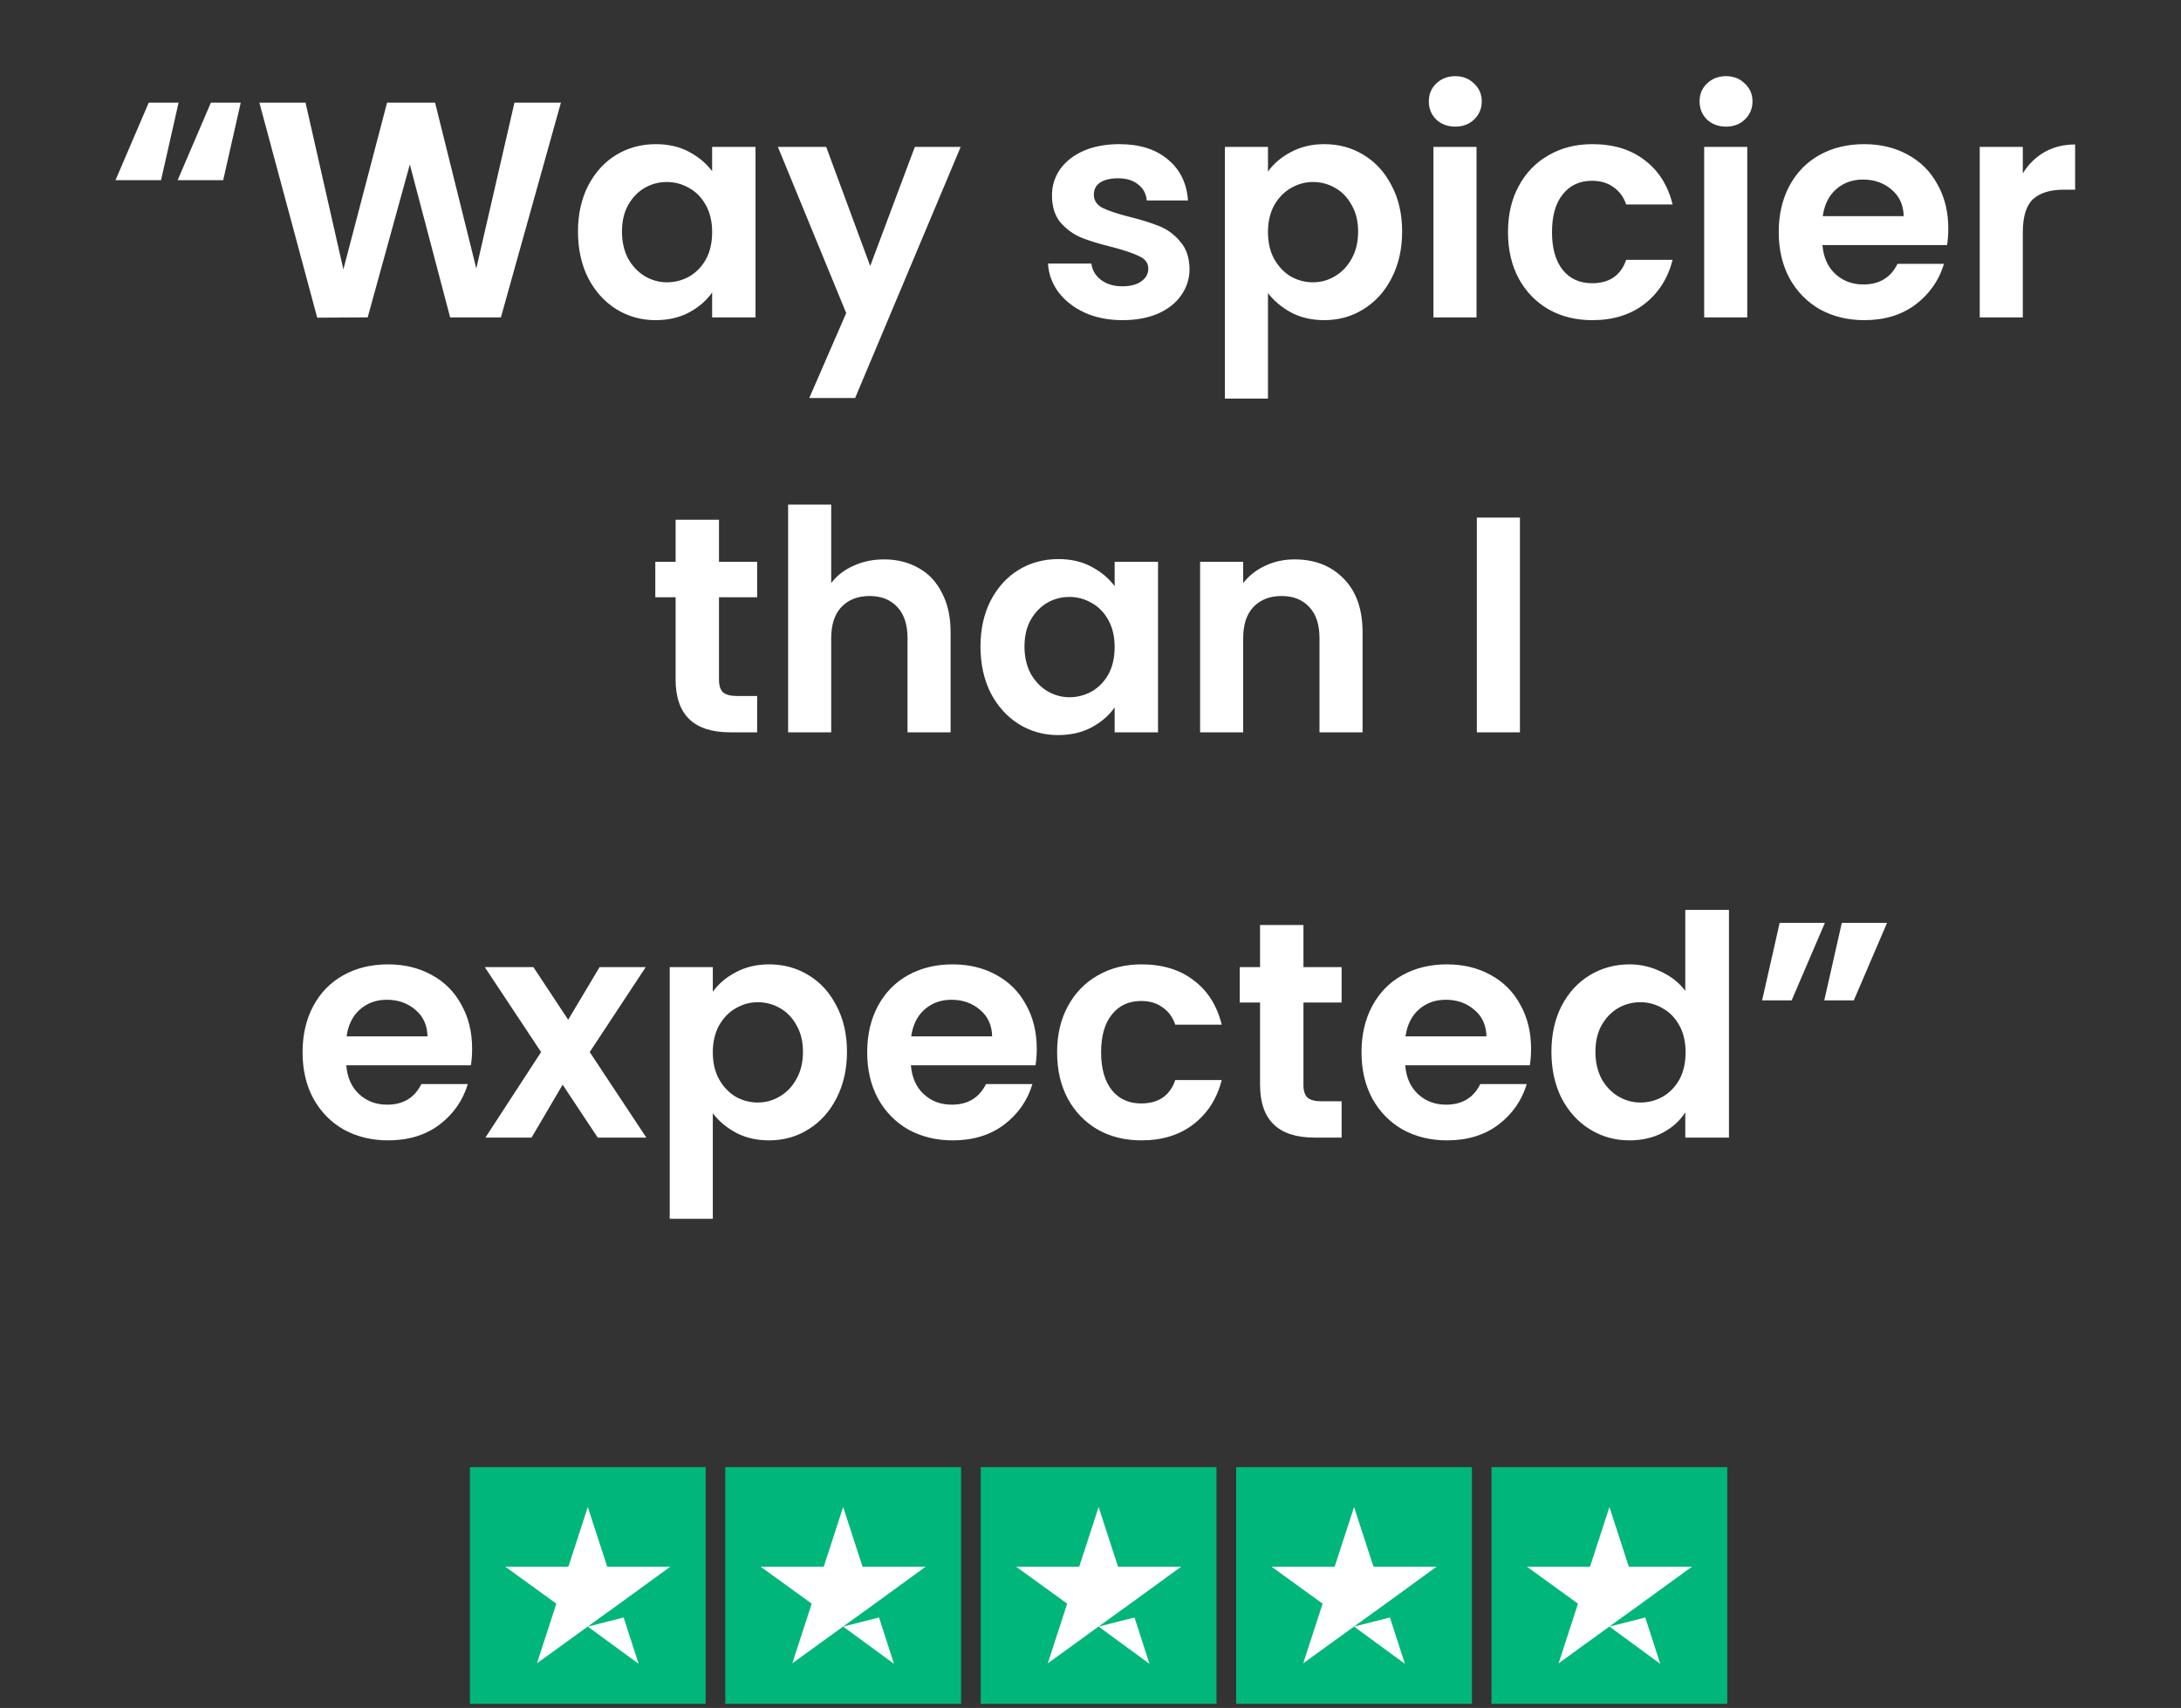 <svg width="226" height="177" viewBox="0 0 226 177" fill="none" xmlns="http://www.w3.org/2000/svg">
<rect x="0" y="0" width="226" height="177" fill="#333333" stroke="none"/>
<path d="M16.687 18.67H11.968L15.412 10.635H18.505L16.687 18.67ZM23.128 18.67H18.409L21.853 10.635H24.945L23.128 18.67ZM58.124 10.635L51.906 32.891H46.645L42.468 17.044L38.1 32.891L32.871 32.922L26.877 10.635H31.659L35.581 27.917L40.109 10.635H45.083L49.355 27.821L53.309 10.635H58.124ZM59.891 23.995C59.891 22.209 60.242 20.625 60.943 19.244C61.666 17.862 62.633 16.799 63.844 16.055C65.077 15.311 66.448 14.939 67.958 14.939C69.276 14.939 70.424 15.205 71.401 15.736C72.4 16.268 73.198 16.938 73.793 17.745V15.226H78.288V32.891H73.793V30.308C73.219 31.137 72.422 31.828 71.401 32.38C70.402 32.912 69.244 33.178 67.926 33.178C66.438 33.178 65.077 32.795 63.844 32.03C62.633 31.265 61.666 30.191 60.943 28.809C60.242 27.406 59.891 25.802 59.891 23.995ZM73.793 24.058C73.793 22.974 73.58 22.05 73.155 21.285C72.73 20.498 72.156 19.903 71.433 19.499C70.71 19.074 69.935 18.861 69.106 18.861C68.277 18.861 67.511 19.063 66.81 19.467C66.108 19.871 65.534 20.466 65.088 21.253C64.663 22.018 64.45 22.932 64.45 23.995C64.45 25.058 64.663 25.993 65.088 26.801C65.534 27.587 66.108 28.193 66.81 28.618C67.533 29.043 68.298 29.256 69.106 29.256C69.935 29.256 70.71 29.054 71.433 28.65C72.156 28.225 72.73 27.63 73.155 26.864C73.58 26.078 73.793 25.142 73.793 24.058ZM99.547 15.226L88.611 41.245H83.86L87.686 32.444L80.608 15.226H85.614L90.173 27.566L94.796 15.226H99.547ZM116.311 33.178C114.865 33.178 113.569 32.922 112.421 32.412C111.273 31.881 110.359 31.169 109.679 30.276C109.02 29.383 108.659 28.395 108.595 27.311H113.091C113.176 27.991 113.505 28.554 114.079 29.001C114.674 29.447 115.408 29.67 116.279 29.67C117.129 29.67 117.788 29.5 118.256 29.16C118.745 28.82 118.989 28.384 118.989 27.853C118.989 27.279 118.692 26.854 118.097 26.577C117.523 26.28 116.598 25.961 115.323 25.621C114.005 25.302 112.92 24.973 112.07 24.632C111.241 24.292 110.518 23.771 109.902 23.07C109.307 22.369 109.009 21.423 109.009 20.232C109.009 19.254 109.286 18.362 109.838 17.554C110.412 16.746 111.22 16.108 112.262 15.641C113.324 15.173 114.568 14.939 115.992 14.939C118.097 14.939 119.776 15.471 121.03 16.534C122.284 17.575 122.975 18.989 123.102 20.774H118.83C118.766 20.073 118.469 19.52 117.937 19.116C117.427 18.691 116.736 18.479 115.865 18.479C115.057 18.479 114.43 18.627 113.983 18.925C113.558 19.223 113.346 19.637 113.346 20.169C113.346 20.764 113.643 21.221 114.238 21.54C114.834 21.837 115.758 22.145 117.012 22.464C118.288 22.783 119.34 23.113 120.169 23.453C120.998 23.793 121.71 24.324 122.305 25.047C122.922 25.748 123.241 26.684 123.262 27.853C123.262 28.873 122.975 29.787 122.401 30.595C121.848 31.403 121.041 32.04 119.978 32.508C118.936 32.954 117.714 33.178 116.311 33.178ZM131.39 17.777C131.964 16.969 132.751 16.3 133.75 15.768C134.77 15.216 135.928 14.939 137.225 14.939C138.734 14.939 140.095 15.311 141.306 16.055C142.539 16.799 143.506 17.862 144.208 19.244C144.931 20.604 145.292 22.188 145.292 23.995C145.292 25.802 144.931 27.406 144.208 28.809C143.506 30.191 142.539 31.265 141.306 32.03C140.095 32.795 138.734 33.178 137.225 33.178C135.928 33.178 134.781 32.912 133.781 32.38C132.804 31.849 132.007 31.18 131.39 30.372V41.308H126.926V15.226H131.39V17.777ZM140.732 23.995C140.732 22.932 140.509 22.018 140.063 21.253C139.638 20.466 139.064 19.871 138.341 19.467C137.64 19.063 136.874 18.861 136.045 18.861C135.238 18.861 134.472 19.074 133.75 19.499C133.048 19.903 132.474 20.498 132.028 21.285C131.603 22.071 131.39 22.996 131.39 24.058C131.39 25.121 131.603 26.046 132.028 26.832C132.474 27.619 133.048 28.225 133.75 28.65C134.472 29.054 135.238 29.256 136.045 29.256C136.874 29.256 137.64 29.043 138.341 28.618C139.064 28.193 139.638 27.587 140.063 26.801C140.509 26.014 140.732 25.079 140.732 23.995ZM150.8 13.122C150.013 13.122 149.354 12.877 148.823 12.389C148.313 11.878 148.058 11.251 148.058 10.507C148.058 9.763 148.313 9.147 148.823 8.658C149.354 8.148 150.013 7.893 150.8 7.893C151.586 7.893 152.234 8.148 152.745 8.658C153.276 9.147 153.542 9.763 153.542 10.507C153.542 11.251 153.276 11.878 152.745 12.389C152.234 12.877 151.586 13.122 150.8 13.122ZM153 15.226V32.891H148.536V15.226H153ZM156.262 24.058C156.262 22.23 156.634 20.636 157.378 19.276C158.122 17.894 159.153 16.831 160.471 16.087C161.789 15.322 163.298 14.939 164.999 14.939C167.188 14.939 168.995 15.492 170.419 16.597C171.865 17.681 172.832 19.212 173.321 21.189H168.506C168.251 20.424 167.815 19.828 167.199 19.403C166.604 18.957 165.86 18.734 164.967 18.734C163.691 18.734 162.682 19.201 161.938 20.137C161.194 21.051 160.822 22.358 160.822 24.058C160.822 25.738 161.194 27.045 161.938 27.98C162.682 28.894 163.691 29.351 164.967 29.351C166.774 29.351 167.953 28.544 168.506 26.928H173.321C172.832 28.841 171.865 30.361 170.419 31.488C168.974 32.614 167.167 33.178 164.999 33.178C163.298 33.178 161.789 32.806 160.471 32.062C159.153 31.296 158.122 30.233 157.378 28.873C156.634 27.491 156.262 25.887 156.262 24.058ZM178.855 13.122C178.068 13.122 177.409 12.877 176.878 12.389C176.368 11.878 176.113 11.251 176.113 10.507C176.113 9.763 176.368 9.147 176.878 8.658C177.409 8.148 178.068 7.893 178.855 7.893C179.641 7.893 180.29 8.148 180.8 8.658C181.331 9.147 181.597 9.763 181.597 10.507C181.597 11.251 181.331 11.878 180.8 12.389C180.29 12.877 179.641 13.122 178.855 13.122ZM181.055 15.226V32.891H176.591V15.226H181.055ZM201.886 23.676C201.886 24.314 201.844 24.887 201.758 25.398H188.845C188.951 26.673 189.398 27.672 190.184 28.395C190.971 29.118 191.938 29.479 193.086 29.479C194.744 29.479 195.924 28.767 196.625 27.343H201.44C200.929 29.043 199.952 30.446 198.506 31.552C197.061 32.636 195.286 33.178 193.181 33.178C191.481 33.178 189.95 32.806 188.59 32.062C187.251 31.296 186.199 30.223 185.433 28.841C184.689 27.459 184.317 25.865 184.317 24.058C184.317 22.23 184.689 20.625 185.433 19.244C186.177 17.862 187.219 16.799 188.558 16.055C189.897 15.311 191.438 14.939 193.181 14.939C194.861 14.939 196.359 15.301 197.677 16.023C199.016 16.746 200.047 17.777 200.77 19.116C201.514 20.434 201.886 21.954 201.886 23.676ZM197.263 22.4C197.241 21.253 196.827 20.338 196.019 19.658C195.211 18.957 194.223 18.606 193.054 18.606C191.949 18.606 191.013 18.946 190.248 19.626C189.504 20.285 189.047 21.21 188.877 22.4H197.263ZM209.608 17.968C210.182 17.033 210.926 16.3 211.84 15.768C212.775 15.237 213.838 14.971 215.029 14.971V19.658H213.849C212.446 19.658 211.383 19.988 210.66 20.647C209.959 21.306 209.608 22.454 209.608 24.09V32.891H205.144V15.226H209.608V17.968ZM74.503 61.893V70.438C74.503 71.034 74.641 71.469 74.918 71.746C75.215 72.001 75.704 72.128 76.384 72.128H78.457V75.891H75.651C71.888 75.891 70.007 74.062 70.007 70.406V61.893H67.903V58.226H70.007V53.858H74.503V58.226H78.457V61.893H74.503ZM91.616 57.971C92.955 57.971 94.145 58.269 95.187 58.864C96.228 59.438 97.036 60.299 97.61 61.447C98.205 62.573 98.503 63.934 98.503 65.528V75.891H94.039V66.134C94.039 64.731 93.688 63.657 92.987 62.913C92.285 62.148 91.329 61.766 90.117 61.766C88.884 61.766 87.906 62.148 87.183 62.913C86.482 63.657 86.131 64.731 86.131 66.134V75.891H81.667V52.296H86.131V60.426C86.705 59.661 87.471 59.066 88.427 58.641C89.384 58.194 90.447 57.971 91.616 57.971ZM101.6 66.995C101.6 65.209 101.951 63.626 102.652 62.244C103.375 60.862 104.342 59.799 105.554 59.055C106.786 58.311 108.158 57.939 109.667 57.939C110.985 57.939 112.133 58.205 113.11 58.736C114.109 59.268 114.907 59.938 115.502 60.745V58.226H119.998V75.891H115.502V73.308C114.928 74.137 114.131 74.828 113.11 75.38C112.111 75.912 110.953 76.178 109.635 76.178C108.147 76.178 106.786 75.795 105.554 75.03C104.342 74.264 103.375 73.191 102.652 71.809C101.951 70.406 101.6 68.802 101.6 66.995ZM115.502 67.058C115.502 65.974 115.289 65.05 114.864 64.284C114.439 63.498 113.865 62.903 113.142 62.499C112.42 62.074 111.644 61.861 110.815 61.861C109.986 61.861 109.22 62.063 108.519 62.467C107.817 62.871 107.243 63.466 106.797 64.253C106.372 65.018 106.159 65.932 106.159 66.995C106.159 68.058 106.372 68.993 106.797 69.801C107.243 70.587 107.817 71.193 108.519 71.618C109.242 72.043 110.007 72.256 110.815 72.256C111.644 72.256 112.42 72.054 113.142 71.65C113.865 71.225 114.439 70.63 114.864 69.864C115.289 69.078 115.502 68.142 115.502 67.058ZM134.146 57.971C136.25 57.971 137.951 58.641 139.248 59.98C140.544 61.298 141.193 63.147 141.193 65.528V75.891H136.729V66.134C136.729 64.731 136.378 63.657 135.677 62.913C134.975 62.148 134.019 61.766 132.807 61.766C131.574 61.766 130.596 62.148 129.873 62.913C129.172 63.657 128.821 64.731 128.821 66.134V75.891H124.357V58.226H128.821V60.426C129.416 59.661 130.171 59.066 131.085 58.641C132.02 58.194 133.041 57.971 134.146 57.971ZM157.499 53.635V75.891H153.035V53.635H157.499ZM48.922 108.676C48.922 109.314 48.879 109.887 48.794 110.398H35.881C35.987 111.673 36.433 112.672 37.22 113.395C38.006 114.118 38.974 114.479 40.121 114.479C41.779 114.479 42.959 113.767 43.661 112.343H48.475C47.965 114.043 46.987 115.446 45.542 116.551C44.096 117.636 42.322 118.178 40.217 118.178C38.517 118.178 36.986 117.806 35.626 117.062C34.286 116.296 33.234 115.223 32.469 113.841C31.725 112.46 31.353 110.865 31.353 109.058C31.353 107.23 31.725 105.625 32.469 104.244C33.213 102.862 34.255 101.799 35.594 101.055C36.933 100.311 38.474 99.939 40.217 99.939C41.896 99.939 43.395 100.301 44.713 101.023C46.052 101.746 47.083 102.777 47.806 104.116C48.55 105.434 48.922 106.954 48.922 108.676ZM44.298 107.4C44.277 106.253 43.863 105.339 43.055 104.658C42.247 103.957 41.259 103.606 40.09 103.606C38.984 103.606 38.049 103.946 37.284 104.626C36.54 105.285 36.083 106.21 35.913 107.4H44.298ZM61.937 117.891L58.302 112.406L55.081 117.891H50.299L56.07 109.027L50.235 100.226H55.273L58.876 105.679L62.128 100.226H66.911L61.108 109.027L66.975 117.891H61.937ZM73.863 102.777C74.437 101.969 75.224 101.3 76.222 100.768C77.243 100.216 78.401 99.939 79.698 99.939C81.207 99.939 82.568 100.311 83.779 101.055C85.012 101.799 85.979 102.862 86.681 104.244C87.404 105.604 87.765 107.188 87.765 108.995C87.765 110.802 87.404 112.406 86.681 113.809C85.979 115.191 85.012 116.264 83.779 117.03C82.568 117.795 81.207 118.178 79.698 118.178C78.401 118.178 77.254 117.912 76.254 117.38C75.277 116.849 74.48 116.179 73.863 115.372V126.308H69.399V100.226H73.863V102.777ZM83.205 108.995C83.205 107.932 82.982 107.018 82.536 106.253C82.111 105.466 81.537 104.871 80.814 104.467C80.112 104.063 79.347 103.861 78.518 103.861C77.71 103.861 76.945 104.074 76.222 104.499C75.521 104.903 74.947 105.498 74.501 106.284C74.076 107.071 73.863 107.996 73.863 109.058C73.863 110.121 74.076 111.046 74.501 111.832C74.947 112.619 75.521 113.225 76.222 113.65C76.945 114.054 77.71 114.256 78.518 114.256C79.347 114.256 80.112 114.043 80.814 113.618C81.537 113.193 82.111 112.587 82.536 111.801C82.982 111.014 83.205 110.079 83.205 108.995ZM107.43 108.676C107.43 109.314 107.387 109.887 107.302 110.398H94.389C94.495 111.673 94.941 112.672 95.728 113.395C96.514 114.118 97.481 114.479 98.629 114.479C100.287 114.479 101.467 113.767 102.169 112.343H106.983C106.473 114.043 105.495 115.446 104.05 116.551C102.604 117.636 100.829 118.178 98.725 118.178C97.024 118.178 95.494 117.806 94.133 117.062C92.794 116.296 91.742 115.223 90.977 113.841C90.233 112.46 89.861 110.865 89.861 109.058C89.861 107.23 90.233 105.625 90.977 104.244C91.721 102.862 92.762 101.799 94.102 101.055C95.441 100.311 96.982 99.939 98.725 99.939C100.404 99.939 101.903 100.301 103.221 101.023C104.56 101.746 105.591 102.777 106.314 104.116C107.058 105.434 107.43 106.954 107.43 108.676ZM102.806 107.4C102.785 106.253 102.37 105.339 101.563 104.658C100.755 103.957 99.766 103.606 98.597 103.606C97.492 103.606 96.557 103.946 95.791 104.626C95.047 105.285 94.591 106.21 94.421 107.4H102.806ZM109.54 109.058C109.54 107.23 109.912 105.636 110.656 104.276C111.4 102.894 112.431 101.831 113.749 101.087C115.067 100.322 116.576 99.939 118.276 99.939C120.466 99.939 122.273 100.492 123.697 101.597C125.142 102.681 126.11 104.212 126.598 106.189H121.784C121.529 105.424 121.093 104.828 120.477 104.403C119.881 103.957 119.137 103.734 118.245 103.734C116.969 103.734 115.96 104.201 115.216 105.137C114.472 106.051 114.1 107.358 114.1 109.058C114.1 110.738 114.472 112.045 115.216 112.98C115.96 113.894 116.969 114.351 118.245 114.351C120.051 114.351 121.231 113.544 121.784 111.928H126.598C126.11 113.841 125.142 115.361 123.697 116.488C122.251 117.614 120.445 118.178 118.276 118.178C116.576 118.178 115.067 117.806 113.749 117.062C112.431 116.296 111.4 115.234 110.656 113.873C109.912 112.491 109.54 110.887 109.54 109.058ZM135.066 103.893V112.438C135.066 113.033 135.204 113.469 135.48 113.746C135.778 114.001 136.267 114.128 136.947 114.128H139.02V117.891H136.214C132.451 117.891 130.57 116.063 130.57 112.406V103.893H128.466V100.226H130.57V95.858H135.066V100.226H139.02V103.893H135.066ZM158.651 108.676C158.651 109.314 158.609 109.887 158.524 110.398H145.61C145.717 111.673 146.163 112.672 146.949 113.395C147.736 114.118 148.703 114.479 149.851 114.479C151.509 114.479 152.689 113.767 153.39 112.343H158.205C157.695 114.043 156.717 115.446 155.271 116.551C153.826 117.636 152.051 118.178 149.947 118.178C148.246 118.178 146.716 117.806 145.355 117.062C144.016 116.296 142.964 115.223 142.199 113.841C141.455 112.46 141.083 110.865 141.083 109.058C141.083 107.23 141.455 105.625 142.199 104.244C142.943 102.862 143.984 101.799 145.323 101.055C146.662 100.311 148.204 99.939 149.947 99.939C151.626 99.939 153.124 100.301 154.442 101.023C155.782 101.746 156.813 102.777 157.535 104.116C158.279 105.434 158.651 106.954 158.651 108.676ZM154.028 107.4C154.007 106.253 153.592 105.339 152.784 104.658C151.977 103.957 150.988 103.606 149.819 103.606C148.714 103.606 147.778 103.946 147.013 104.626C146.269 105.285 145.812 106.21 145.642 107.4H154.028ZM160.762 108.995C160.762 107.209 161.112 105.625 161.814 104.244C162.537 102.862 163.514 101.799 164.747 101.055C165.98 100.311 167.351 99.939 168.86 99.939C170.008 99.939 171.103 100.194 172.145 100.705C173.186 101.193 174.015 101.852 174.632 102.681V94.296H179.159V117.891H174.632V115.276C174.079 116.148 173.303 116.849 172.304 117.38C171.305 117.912 170.146 118.178 168.829 118.178C167.341 118.178 165.98 117.795 164.747 117.03C163.514 116.264 162.537 115.191 161.814 113.809C161.112 112.406 160.762 110.802 160.762 108.995ZM174.664 109.058C174.664 107.974 174.451 107.05 174.026 106.284C173.601 105.498 173.027 104.903 172.304 104.499C171.581 104.074 170.805 103.861 169.976 103.861C169.147 103.861 168.382 104.063 167.681 104.467C166.979 104.871 166.405 105.466 165.959 106.253C165.534 107.018 165.321 107.932 165.321 108.995C165.321 110.058 165.534 110.993 165.959 111.801C166.405 112.587 166.979 113.193 167.681 113.618C168.403 114.043 169.169 114.256 169.976 114.256C170.805 114.256 171.581 114.054 172.304 113.65C173.027 113.225 173.601 112.63 174.026 111.864C174.451 111.078 174.664 110.143 174.664 109.058ZM184.412 95.635H189.099L185.655 103.67H182.594L184.412 95.635ZM190.853 95.635H195.54L192.096 103.67H189.035L190.853 95.635Z" fill="white"/>
<g clip-path="url(#clip0_2644_4456)">
<path d="M73.123 152.04H48.691V176.567H73.123V152.04Z" fill="#00B67A"/>
<path d="M99.587 152.04H75.156V176.567H99.587V152.04Z" fill="#00B67A"/>
<path d="M126.056 152.04H101.625V176.567H126.056V152.04Z" fill="#00B67A"/>
<path d="M152.525 152.04H128.094V176.567H152.525V152.04Z" fill="#00B67A"/>
<path d="M178.986 152.04H154.555V176.567H178.986V152.04Z" fill="#00B67A"/>
<path d="M60.908 168.566L64.624 167.621L66.176 172.424L60.908 168.566ZM69.459 162.358H62.919L60.908 156.175L58.898 162.358H52.357L57.651 166.19L55.64 172.373L60.934 168.54L64.191 166.19L69.459 162.358Z" fill="white"/>
<path d="M87.369 168.566L91.085 167.621L92.637 172.424L87.369 168.566ZM95.92 162.358H89.38L87.369 156.175L85.359 162.358H78.818L84.112 166.19L82.101 172.373L87.395 168.54L90.652 166.19L95.92 162.358Z" fill="white"/>
<path d="M113.842 168.566L117.558 167.621L119.11 172.424L113.842 168.566ZM122.393 162.358H115.852L113.842 156.175L111.831 162.358H105.291L110.584 166.19L108.574 172.373L113.867 168.54L117.125 166.19L122.393 162.358Z" fill="white"/>
<path d="M140.311 168.566L144.026 167.621L145.579 172.424L140.311 168.566ZM148.862 162.358H142.321L140.311 156.175L138.3 162.358H131.76L137.053 166.19L135.043 172.373L140.336 168.54L143.594 166.19L148.862 162.358Z" fill="white"/>
<path d="M166.772 168.566L170.487 167.621L172.04 172.424L166.772 168.566ZM175.323 162.358H168.782L166.772 156.175L164.761 162.358H158.221L163.514 166.19L161.504 172.373L166.797 168.54L170.055 166.19L175.323 162.358Z" fill="white"/>
</g>
<defs>
<clipPath id="clip0_2644_4456">
<rect width="130.3" height="24.527" fill="white" transform="translate(48.691 152.043)"/>
</clipPath>
</defs>
</svg>
